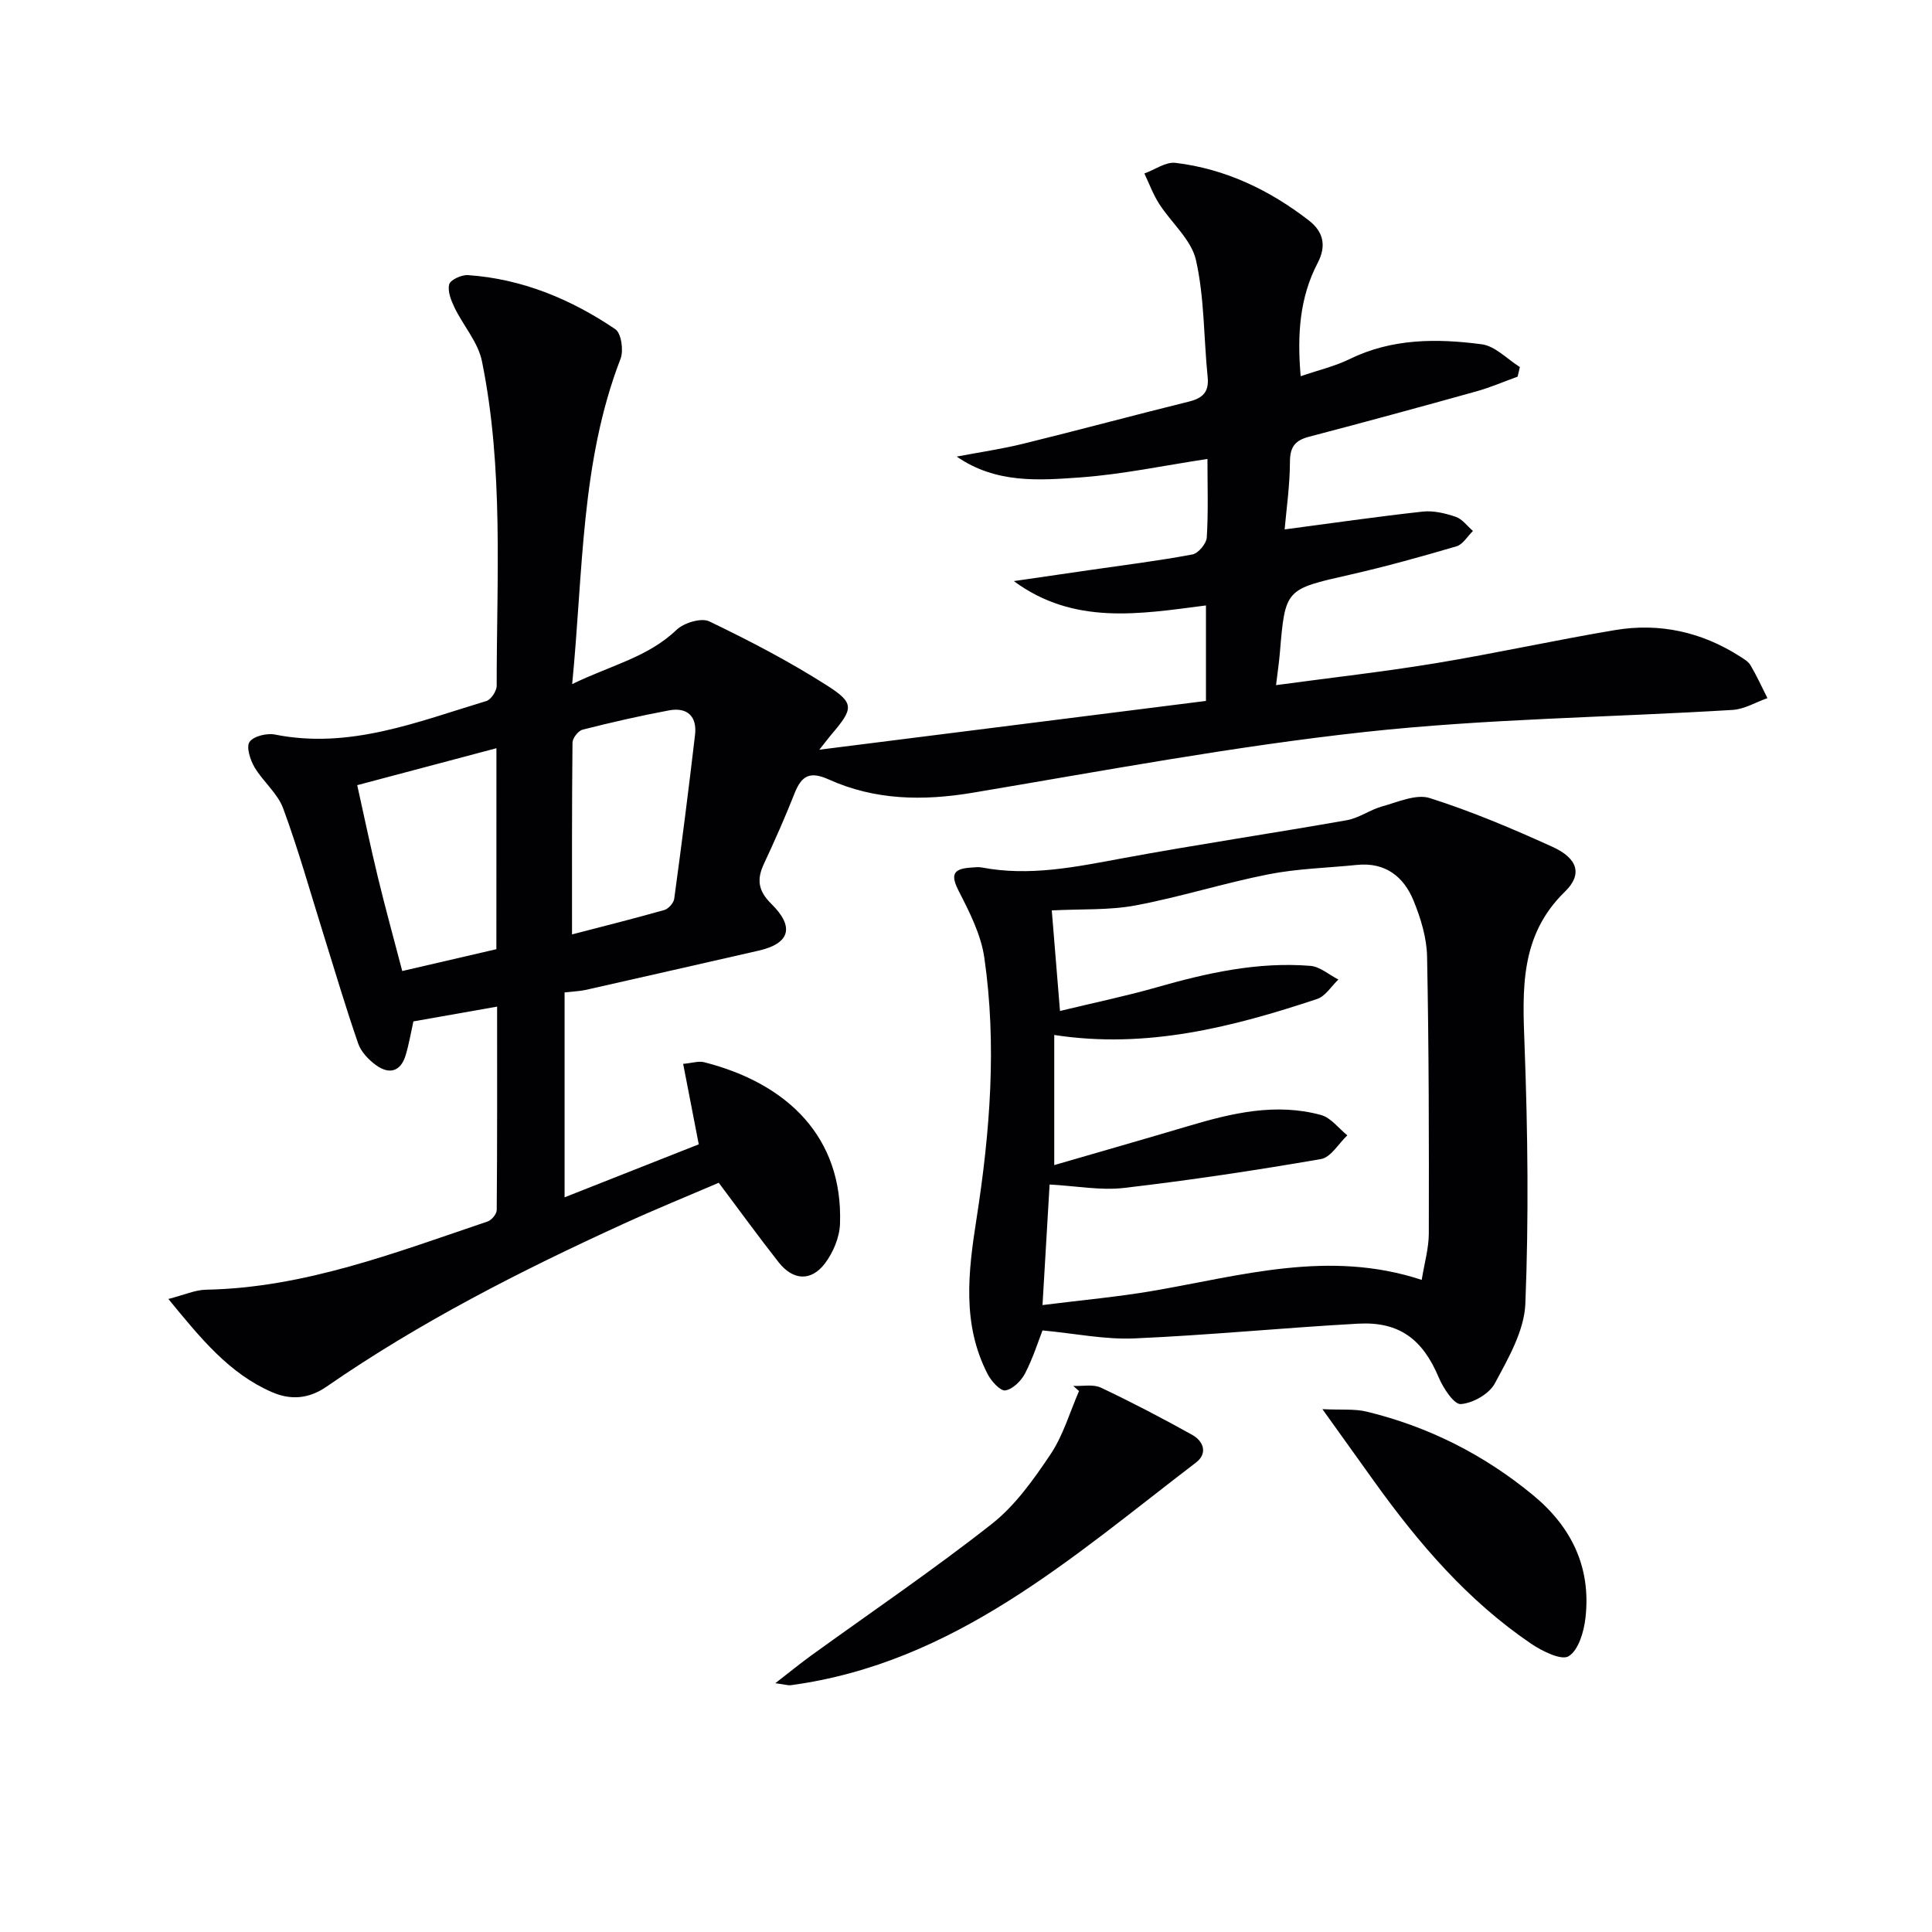 <svg enable-background="new 0 0 400 400" viewBox="0 0 400 400" xmlns="http://www.w3.org/2000/svg"><g fill="#010103"><path d="m269.29 77.89c3.64-1.25 7.05-2.04 10.12-3.54 8.8-4.31 18.09-4.29 27.37-3.07 2.79.37 5.27 3.07 7.89 4.71-.15.66-.3 1.33-.46 1.99-2.86 1.03-5.66 2.25-8.58 3.06-11.51 3.21-23.04 6.35-34.6 9.38-2.87.75-3.95 2.07-3.96 5.18-.02 4.94-.74 9.89-1.1 14.01 9.69-1.28 19.13-2.65 28.6-3.69 2.22-.24 4.67.35 6.82 1.08 1.37.47 2.39 1.92 3.57 2.93-1.13 1.09-2.08 2.79-3.41 3.18-7.31 2.15-14.68 4.2-22.11 5.89-13.33 3.02-13.35 2.9-14.46 16.19-.16 1.92-.45 3.83-.79 6.66 11.43-1.55 22.26-2.76 33-4.53 12.44-2.05 24.77-4.79 37.2-6.87 9.18-1.54 17.86.37 25.76 5.4.83.53 1.81 1.09 2.28 1.89 1.29 2.19 2.35 4.52 3.5 6.8-2.4.84-4.76 2.29-7.2 2.44-25.39 1.55-50.91 1.81-76.17 4.57-27.2 2.97-54.18 8.05-81.19 12.58-10.29 1.72-20.24 1.55-29.76-2.74-3.92-1.77-5.64-.82-7.09 2.83-1.95 4.94-4.11 9.81-6.36 14.63-1.52 3.25-1.2 5.59 1.55 8.3 4.89 4.82 3.77 8.21-2.64 9.67-11.95 2.72-23.9 5.45-35.85 8.14-1.12.25-2.29.28-4.33.51v42.42c9.13-3.61 18.57-7.34 27.78-10.97-1.14-5.88-2.14-11.03-3.23-16.66 1.84-.16 3.2-.63 4.35-.34 17.21 4.38 28.8 15.52 28.12 33.53-.11 2.77-1.42 5.89-3.12 8.13-2.87 3.78-6.62 3.53-9.58-.24-4.1-5.21-7.99-10.58-12.4-16.46-6.27 2.69-13 5.43-19.59 8.44-21.36 9.75-42.25 20.38-61.61 33.77-3.67 2.54-7.43 2.83-11.32 1.13-8.84-3.86-14.68-11.05-21.43-19.28 3.31-.85 5.54-1.88 7.8-1.92 20.49-.4 39.28-7.72 58.29-14.12.83-.28 1.88-1.54 1.89-2.35.12-13.96.08-27.92.08-42.14-6.05 1.07-11.58 2.05-17.33 3.06-.5 2.23-.9 4.66-1.6 6.99-1.02 3.41-3.39 4.05-6.11 2.09-1.54-1.11-3.12-2.76-3.72-4.49-2.6-7.5-4.84-15.11-7.21-22.69-2.72-8.69-5.18-17.48-8.33-26.02-1.16-3.13-4.17-5.53-5.93-8.51-.89-1.52-1.75-4.2-1.02-5.24.83-1.19 3.58-1.85 5.25-1.52 15.48 3.09 29.51-2.64 43.77-6.94.98-.29 2.14-2.07 2.14-3.16 0-22.45 1.47-45-3.05-67.2-.79-3.91-3.85-7.33-5.66-11.07-.72-1.5-1.5-3.43-1.11-4.85.26-.95 2.57-1.99 3.89-1.9 11.22.78 21.31 4.98 30.5 11.2 1.23.83 1.74 4.39 1.08 6.11-8.26 21.39-7.72 43.97-10.02 67.37 7.93-3.88 15.65-5.53 21.6-11.23 1.53-1.46 5.13-2.56 6.79-1.76 8.33 4 16.58 8.3 24.37 13.27 5.76 3.67 5.47 4.79.94 10.12-.6.71-1.16 1.46-2.53 3.18 27.45-3.46 53.73-6.78 80.05-10.1 0-7.19 0-13.43 0-19.77-13.8 1.79-27.37 4.12-39.78-5.04 5.3-.77 10.6-1.54 15.9-2.31 7.04-1.02 14.11-1.9 21.09-3.21 1.21-.23 2.88-2.24 2.96-3.52.33-5.29.14-10.62.14-16.25-9.01 1.36-17.6 3.19-26.27 3.82-8.62.62-17.52 1.31-25.64-4.31 4.61-.88 9.26-1.55 13.81-2.67 11.44-2.81 22.81-5.88 34.24-8.71 2.88-.71 4.22-1.97 3.9-5.11-.82-8.07-.65-16.32-2.41-24.16-.95-4.26-5.12-7.75-7.65-11.71-1.24-1.94-2.04-4.16-3.04-6.25 2.16-.78 4.42-2.45 6.46-2.2 10.31 1.24 19.42 5.6 27.59 11.92 3 2.32 3.7 5.22 1.83 8.8-3.73 7.14-4.27 14.84-3.52 23.45zm-150.86 115.57c5.74-1.49 12.44-3.17 19.1-5.05.86-.24 1.94-1.45 2.06-2.33 1.54-11.3 2.99-22.62 4.31-33.95.45-3.84-1.64-5.76-5.4-5.05-6 1.12-11.97 2.49-17.89 3.99-.89.23-2.07 1.75-2.08 2.68-.14 13.26-.1 26.51-.1 39.71zm-15.65-38.55c-9.86 2.62-19.22 5.1-28.82 7.65 1.37 6.17 2.72 12.63 4.27 19.04 1.58 6.52 3.36 12.98 5.05 19.44 7.13-1.65 13.34-3.09 19.49-4.52.01-14.1.01-27.74.01-41.61z"/><path d="m215.84 275.45c-.86 2.2-1.95 5.69-3.61 8.9-.8 1.54-2.53 3.26-4.08 3.52-1.02.17-2.89-1.88-3.64-3.32-5.37-10.36-4.06-21.17-2.34-32.17 2.8-17.94 4.24-36.04 1.62-54.12-.69-4.76-3.05-9.4-5.29-13.77-1.68-3.28-1.26-4.59 2.34-4.85.83-.06 1.69-.18 2.49-.03 9.82 1.87 19.33-.11 28.95-1.89 15.49-2.87 31.08-5.17 46.59-7.91 2.52-.45 4.8-2.17 7.31-2.86 3.24-.89 7-2.61 9.83-1.72 8.66 2.75 17.1 6.32 25.39 10.09 5.31 2.41 6.27 5.72 2.6 9.29-9.39 9.13-8.79 20.31-8.35 32.01.66 17.75.87 35.55.16 53.28-.22 5.62-3.54 11.33-6.32 16.52-1.16 2.18-4.53 4.09-7.04 4.28-1.41.11-3.65-3.31-4.58-5.52-3.31-7.87-8.14-11.6-16.69-11.13-15.43.85-30.83 2.38-46.26 3.05-6.11.28-12.28-1.01-19.08-1.65zm0-5.25c8.36-1.05 15.63-1.7 22.8-2.93 18.34-3.15 36.53-8.62 55.71-2.28.55-3.44 1.46-6.53 1.47-9.61.04-19.12.02-38.25-.36-57.37-.08-3.87-1.31-7.89-2.79-11.52-2.04-5-5.86-8.01-11.71-7.42-6.11.62-12.31.76-18.3 1.94-9.25 1.82-18.3 4.71-27.57 6.45-5.45 1.02-11.16.71-17.33 1.03.56 6.85 1.1 13.49 1.7 20.82 7.1-1.72 13.58-3.06 19.93-4.87 10.45-2.99 20.97-5.35 31.9-4.47 2 .16 3.88 1.85 5.81 2.83-1.46 1.38-2.68 3.46-4.41 4.03-17.57 5.84-35.36 10.39-54.42 7.45v26.94c9.51-2.77 18.68-5.38 27.82-8.1 9-2.68 18.08-4.82 27.42-2.27 2.04.56 3.64 2.76 5.44 4.21-1.81 1.7-3.41 4.56-5.45 4.91-13.54 2.34-27.15 4.39-40.8 5.98-4.84.56-9.87-.41-15.39-.71-.48 8.05-.94 15.93-1.47 24.96z"/><path d="m222.2 286.94c1.93.09 4.12-.4 5.73.36 6.41 3.03 12.7 6.32 18.9 9.77 2.37 1.32 3.25 3.84.79 5.73-25.65 19.6-50.04 41.55-83.95 46.11-.46.06-.96-.12-3.15-.42 3.1-2.4 5.2-4.12 7.39-5.71 12.5-9.04 25.29-17.72 37.41-27.25 4.85-3.81 8.67-9.2 12.16-14.4 2.64-3.93 4-8.72 5.92-13.13-.4-.35-.8-.71-1.2-1.06z"/><path d="m273.79 291.75c4 .19 6.68-.09 9.15.51 12.78 3.1 24.25 8.88 34.42 17.26 8.05 6.63 12.07 15 10.9 25.41-.32 2.86-1.42 6.68-3.48 7.97-1.5.94-5.49-1.04-7.78-2.59-13.13-8.91-23.28-20.76-32.45-33.54-3.27-4.57-6.54-9.13-10.76-15.02z"/></g></svg>